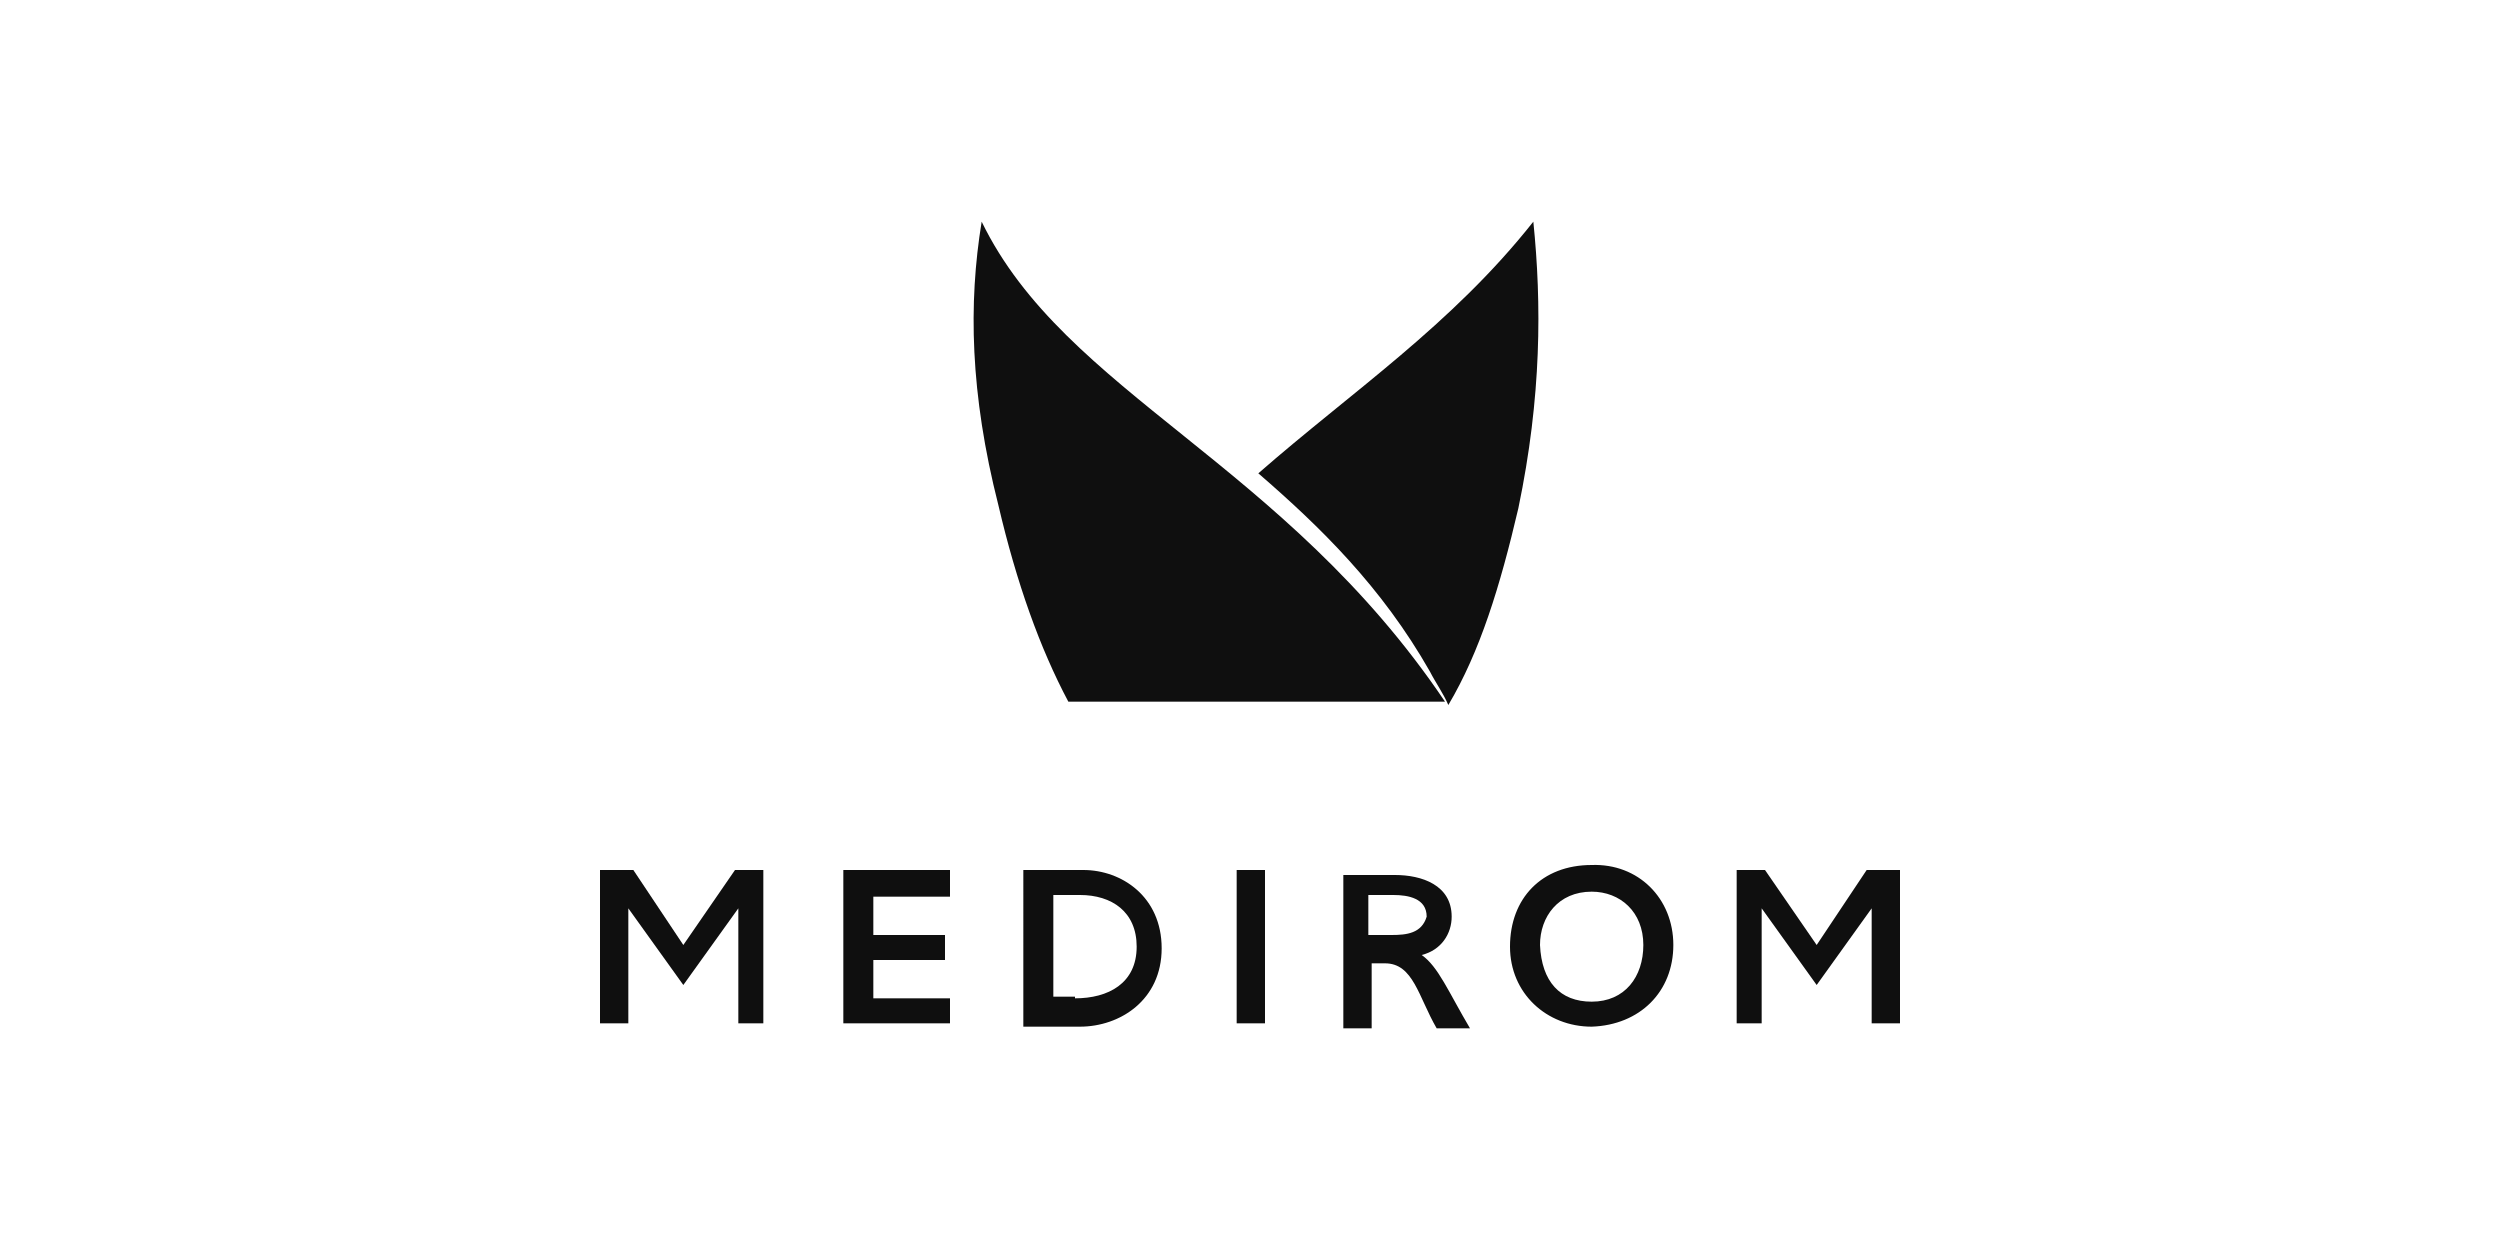 <?xml version="1.0" encoding="utf-8"?>
<!-- Generator: Adobe Illustrator 28.0.0, SVG Export Plug-In . SVG Version: 6.00 Build 0)  -->
<svg version="1.1" id="Layer_1" xmlns="http://www.w3.org/2000/svg" xmlns:xlink="http://www.w3.org/1999/xlink" x="0px" y="0px"
	 viewBox="0 0 150 75" style="enable-background:new 0 0 150 75;" xml:space="preserve">
<style type="text/css">
	.st0{fill:#0F0F0F;}
</style>
<g>
	<g>
		<path class="st0" d="M61.4,52.2H65c2.3,0,4.7,1.6,4.7,4.7c0,3.1-2.5,4.7-4.9,4.7h-3.4V52.2z M64.5,59.9c2,0,3.7-0.9,3.7-3.1
			c0-2.1-1.5-3.1-3.4-3.1h-1.6v6.1H64.5z"/>
		<path class="st0" d="M95.5,51.9c2.8-0.1,4.9,2,4.9,4.8c0,2.8-2,4.8-4.9,4.9c-2.7,0-4.9-2-4.9-4.8C90.6,53.9,92.5,51.9,95.5,51.9z
			 M95.5,60.1c2,0,3.1-1.5,3.1-3.4c0-2-1.4-3.2-3.1-3.2c-2,0-3.1,1.5-3.1,3.2C92.5,58.9,93.6,60.1,95.5,60.1z"/>
		<polygon class="st0" points="45.8,52.2 45.8,52.2 44.1,52.2 41,56.7 38,52.2 36,52.2 36,52.2 36,52.2 36,61.4 37.7,61.4 
			37.7,54.5 41,59.1 44.3,54.5 44.3,61.4 45.8,61.4 		"/>
		<polygon class="st0" points="114,52.2 114,52.2 112,52.2 109,56.7 105.9,52.2 104.2,52.2 104.2,52.2 104.2,52.2 104.2,61.4 
			105.7,61.4 105.7,54.5 109,59.1 112.3,54.5 112.3,61.4 114,61.4 		"/>
		<polygon class="st0" points="50.6,52.2 50.6,61.4 57,61.4 57,59.9 52.4,59.9 52.4,57.6 56.7,57.6 56.7,56.1 52.4,56.1 52.4,53.8 
			57,53.8 57,53.8 57,52.2 		"/>
		<path class="st0" d="M85.3,57.3c1.2-0.3,1.8-1.3,1.8-2.3c0-1.9-1.8-2.5-3.4-2.5h-3.1v9.2h1.7v-3.9h0.8c1.7,0,2,2,3.1,3.9h2
			C86.9,59.5,86.3,58,85.3,57.3z M83.5,56.1h-1.4v-2.4h1.5c0.9,0,2,0.2,2,1.3C85.3,56,84.4,56.1,83.5,56.1z"/>
		<rect x="74.2" y="52.2" class="st0" width="1.7" height="9.2"/>
	</g>
	<g>
		<path class="st0" d="M58.9,13.3c-0.8,4.9-0.7,10.3,1,17c1.1,4.7,2.5,8.6,4.2,11.8h22.6C77,27.7,63.9,23.6,58.9,13.3z"/>
		<g>
			<path class="st0" d="M92,13.3c-4.9,6.2-10.9,10.2-16.5,15.1c3.7,3.2,7.4,6.8,10.3,11.9c0.3,0.6,0.8,1.3,1.1,2
				c1.9-3.2,3.1-7.1,4.2-11.8C92.5,23.8,92.5,18.2,92,13.3z"/>
		</g>
	</g>
</g>
</svg>

